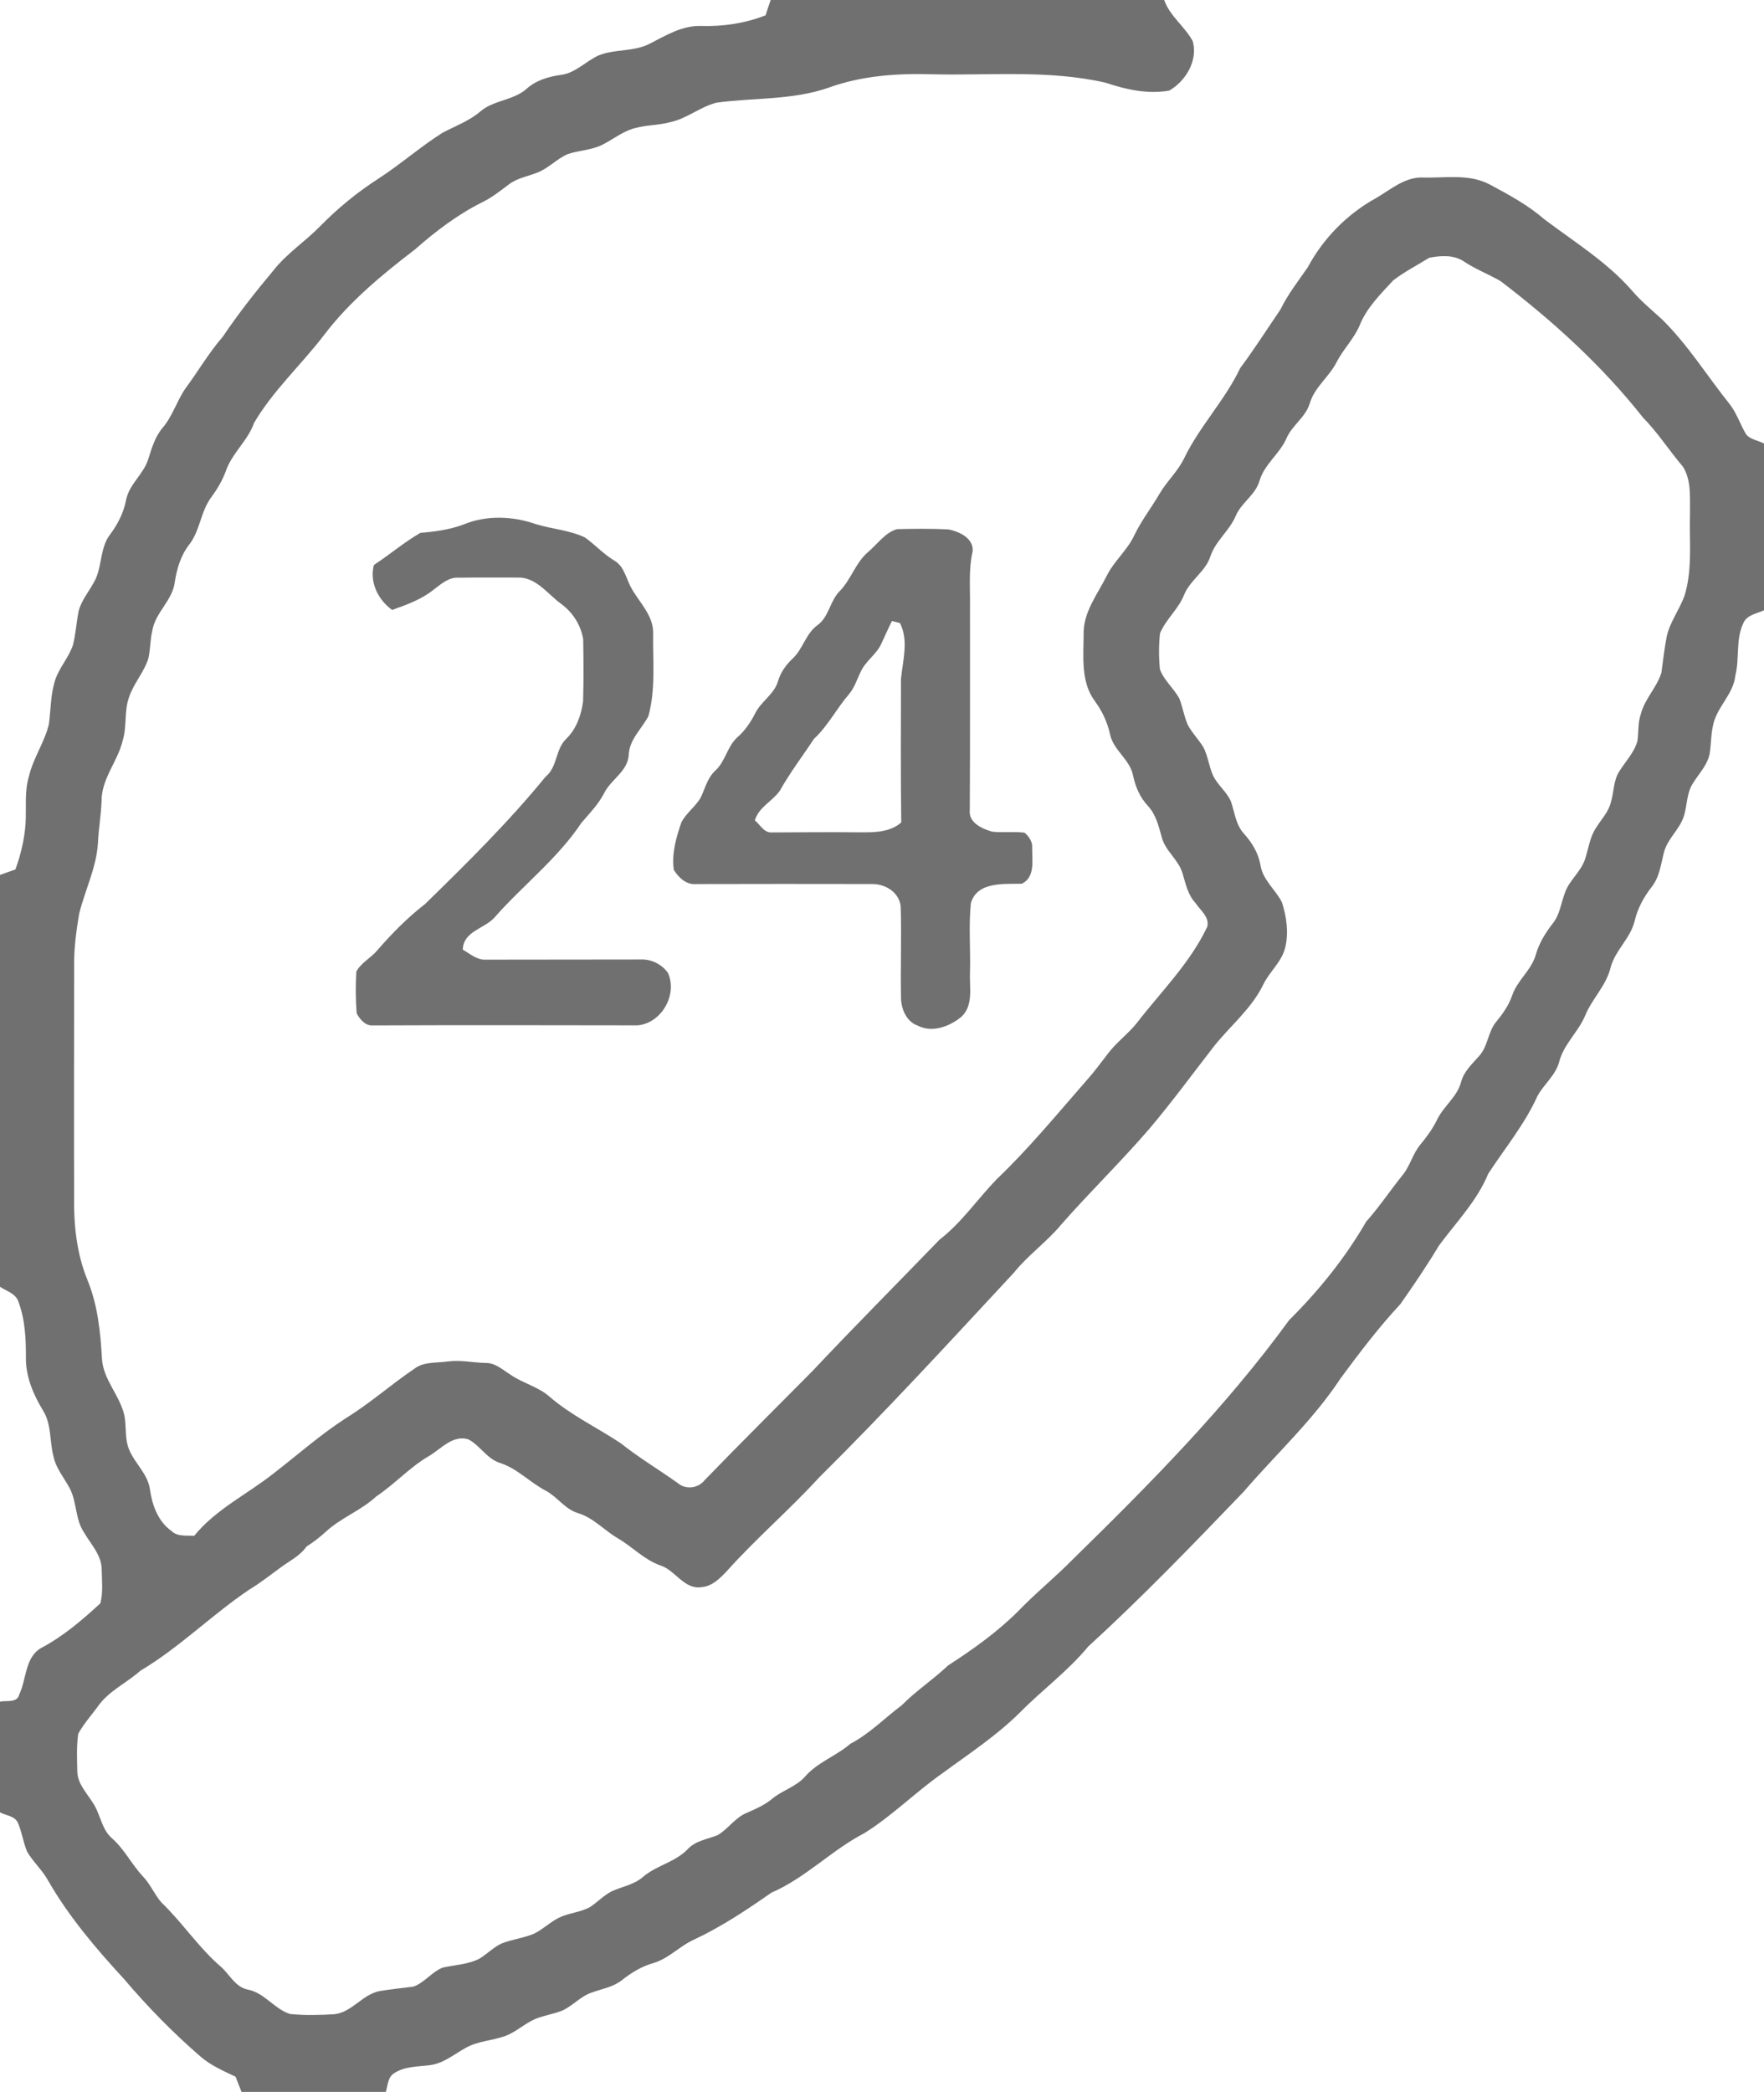 <?xml version="1.0" encoding="UTF-8" ?>
<!DOCTYPE svg PUBLIC "-//W3C//DTD SVG 1.1//EN" "http://www.w3.org/Graphics/SVG/1.1/DTD/svg11.dtd">
<svg width="512pt" height="607pt" viewBox="0 0 512 607" version="1.1" xmlns="http://www.w3.org/2000/svg">
<g id="#707070fe">
<path fill="#707070" opacity="1.00" d=" M 223.69 0.00 L 337.90 0.00 C 339.57 4.73 343.87 7.65 346.19 11.95 C 347.76 17.55 344.17 23.53 339.37 26.29 C 333.12 27.38 326.86 26.01 320.95 24.01 C 304.58 20.24 287.65 21.92 271.00 21.56 C 260.74 21.23 250.29 21.90 240.56 25.42 C 230.03 29.11 218.81 28.31 207.92 29.80 C 203.21 31.02 199.37 34.40 194.59 35.44 C 190.68 36.50 186.50 36.20 182.70 37.69 C 179.73 38.87 177.21 40.90 174.32 42.25 C 171.26 43.62 167.82 43.65 164.68 44.76 C 161.63 46.11 159.31 48.70 156.21 49.98 C 153.34 51.17 150.11 51.62 147.60 53.58 C 145.12 55.45 142.66 57.40 139.84 58.75 C 132.74 62.31 126.38 67.15 120.45 72.38 C 110.87 79.70 101.45 87.50 94.11 97.14 C 87.50 105.81 79.28 113.27 73.74 122.71 C 71.94 127.89 67.37 131.44 65.58 136.61 C 64.57 139.39 63.05 141.93 61.31 144.31 C 58.24 148.41 58.09 153.90 54.96 157.97 C 52.48 161.12 51.34 164.98 50.73 168.89 C 50.08 174.29 45.00 177.76 44.19 183.09 C 43.55 185.75 43.67 188.52 43.03 191.17 C 41.73 195.19 38.71 198.39 37.42 202.42 C 36.01 206.39 36.87 210.72 35.65 214.73 C 34.26 220.85 29.46 225.89 29.48 232.38 C 29.35 236.47 28.60 240.51 28.43 244.60 C 28.00 251.74 24.69 258.21 23.00 265.06 C 22.08 270.32 21.41 275.65 21.52 281.00 C 21.51 303.00 21.44 325.00 21.51 347.00 C 21.36 355.30 22.23 363.77 25.42 371.50 C 28.36 378.69 29.16 386.50 29.59 394.19 C 29.92 400.38 34.87 404.94 36.13 410.86 C 36.62 413.52 36.34 416.26 36.93 418.92 C 38.06 423.88 42.86 427.10 43.53 432.24 C 44.20 436.80 45.86 441.47 49.77 444.24 C 51.54 445.96 54.12 445.49 56.36 445.65 C 62.64 437.91 71.79 433.59 79.47 427.49 C 86.43 422.12 93.02 416.26 100.43 411.48 C 107.37 407.21 113.47 401.77 120.20 397.21 C 123.00 395.03 126.70 395.54 129.99 395.05 C 133.64 394.57 137.28 395.38 140.93 395.49 C 143.76 395.40 145.88 397.48 148.14 398.86 C 151.76 401.40 156.29 402.37 159.62 405.37 C 165.87 410.74 173.40 414.27 180.22 418.82 C 185.47 423.00 191.25 426.44 196.71 430.33 C 199.07 432.34 202.62 431.88 204.53 429.49 C 214.84 418.82 225.39 408.38 235.82 397.83 C 247.93 384.96 260.41 372.43 272.68 359.73 C 279.10 354.77 283.66 348.01 289.24 342.22 C 298.65 333.26 306.89 323.18 315.45 313.42 C 317.67 310.95 319.61 308.25 321.65 305.63 C 324.07 302.44 327.36 300.06 329.88 296.95 C 336.94 287.78 345.40 279.51 350.40 268.93 C 351.14 266.09 348.36 264.13 346.98 262.00 C 344.77 259.66 344.15 256.45 343.25 253.48 C 342.12 249.46 338.21 246.97 337.19 242.90 C 336.28 239.70 335.52 236.32 333.16 233.83 C 330.89 231.38 329.55 228.31 328.88 225.07 C 327.99 220.31 323.05 217.69 322.16 212.93 C 321.38 209.44 319.83 206.20 317.70 203.33 C 313.62 197.74 314.52 190.46 314.52 183.95 C 314.42 177.63 318.50 172.52 321.20 167.14 C 323.32 162.81 327.22 159.68 329.25 155.29 C 331.26 151.11 334.12 147.42 336.46 143.43 C 338.60 139.70 341.92 136.77 343.76 132.85 C 348.24 123.62 355.56 116.12 359.95 106.84 C 364.06 101.32 367.77 95.50 371.65 89.81 C 373.77 85.42 376.79 81.61 379.54 77.62 C 384.06 69.16 391.08 62.03 399.50 57.42 C 403.71 54.95 407.75 51.35 412.94 51.51 C 419.45 51.71 426.48 50.33 432.48 53.58 C 438.00 56.53 443.56 59.55 448.31 63.68 C 457.01 70.24 466.47 76.05 473.70 84.34 C 476.31 87.40 479.42 89.94 482.37 92.64 C 489.86 99.98 495.40 108.96 501.91 117.11 C 504.09 119.81 505.08 123.19 506.87 126.12 C 508.17 127.57 510.31 127.82 512.00 128.69 L 512.00 177.10 C 509.88 178.05 507.03 178.42 506.01 180.80 C 503.72 185.57 504.95 191.04 503.68 196.06 C 503.10 201.59 498.11 205.29 497.17 210.70 C 496.55 213.35 496.67 216.09 496.22 218.76 C 495.44 222.50 492.42 225.11 490.74 228.40 C 489.48 231.23 489.62 234.43 488.57 237.32 C 487.20 240.94 483.91 243.54 482.96 247.35 C 482.06 250.76 481.70 254.47 479.42 257.32 C 477.14 260.24 475.35 263.51 474.48 267.13 C 473.28 272.35 468.65 275.82 467.40 281.02 C 466.07 286.17 462.02 289.90 460.06 294.76 C 458.04 299.52 453.83 303.04 452.54 308.16 C 451.48 312.03 448.18 314.56 446.28 317.95 C 442.62 326.14 436.83 333.11 431.96 340.58 C 428.71 348.47 422.66 354.65 417.66 361.42 C 414.16 367.24 410.35 372.89 406.44 378.43 C 400.15 385.19 394.57 392.55 389.09 399.97 C 381.11 412.10 370.31 421.98 360.88 432.94 C 346.21 448.20 331.51 463.47 315.87 477.75 C 309.96 484.90 302.45 490.40 295.97 496.97 C 289.19 503.69 281.17 508.93 273.51 514.56 C 265.73 520.01 258.99 526.85 250.92 531.90 C 241.38 536.84 233.82 544.90 223.90 549.19 C 216.75 554.18 209.44 559.05 201.53 562.77 C 197.26 564.65 194.04 568.39 189.47 569.67 C 186.14 570.62 183.20 572.45 180.50 574.58 C 177.98 576.59 174.73 577.09 171.77 578.16 C 168.58 579.23 166.32 581.93 163.32 583.35 C 160.79 584.39 158.04 584.76 155.51 585.77 C 152.36 587.09 149.85 589.59 146.64 590.78 C 142.86 592.15 138.65 592.22 135.11 594.26 C 131.81 596.07 128.79 598.68 124.93 599.22 C 121.41 599.69 117.58 599.52 114.48 601.53 C 112.55 602.65 112.56 605.11 111.99 607.00 L 70.11 607.00 C 69.50 605.53 68.94 604.06 68.38 602.59 C 64.86 600.92 61.22 599.35 58.24 596.78 C 50.21 589.84 42.77 582.23 35.91 574.14 C 27.68 565.22 19.75 555.87 13.74 545.29 C 12.07 542.43 9.56 540.18 7.90 537.33 C 6.72 534.62 6.39 531.63 5.20 528.93 C 4.30 526.89 1.73 526.84 0.00 525.88 L 0.00 493.76 C 1.94 493.34 4.99 494.23 5.60 491.65 C 7.75 487.15 7.20 480.74 12.14 478.08 C 18.45 474.73 23.93 470.02 29.15 465.21 C 29.95 461.95 29.57 458.52 29.51 455.20 C 29.39 451.08 26.28 448.00 24.35 444.60 C 21.76 440.75 22.36 435.76 20.18 431.75 C 18.54 428.71 16.17 425.96 15.50 422.49 C 14.37 418.15 14.98 413.35 12.55 409.39 C 9.72 404.75 7.48 399.57 7.52 394.03 C 7.55 388.51 7.30 382.87 5.32 377.65 C 4.52 375.29 1.86 374.65 0.00 373.38 L 0.00 253.87 C 1.49 253.34 2.98 252.81 4.47 252.29 C 6.02 248.02 7.10 243.57 7.41 239.04 C 7.71 234.45 7.03 229.74 8.40 225.27 C 9.63 219.96 12.93 215.42 14.19 210.14 C 14.77 205.75 14.67 201.23 16.12 197.00 C 17.38 193.52 19.98 190.71 21.16 187.20 C 21.98 184.04 22.16 180.77 22.77 177.58 C 23.48 174.43 25.63 171.92 27.15 169.15 C 29.79 164.79 28.80 159.12 32.01 155.01 C 34.17 152.10 35.84 148.86 36.55 145.29 C 37.37 140.56 41.70 137.63 43.06 133.15 C 44.05 129.99 45.00 126.74 47.18 124.17 C 50.07 120.78 51.30 116.41 53.78 112.77 C 57.48 107.80 60.58 102.40 64.66 97.71 C 69.20 90.97 74.22 84.60 79.44 78.38 C 83.25 73.54 88.49 70.15 92.78 65.78 C 97.91 60.54 103.61 55.85 109.77 51.88 C 116.20 47.73 121.96 42.62 128.43 38.53 C 132.13 36.57 136.14 35.13 139.38 32.38 C 143.26 29.01 148.93 29.20 152.80 25.81 C 155.60 23.27 159.22 22.23 162.88 21.72 C 167.15 21.15 170.09 17.68 173.89 16.02 C 178.65 14.16 184.09 15.07 188.68 12.63 C 193.34 10.24 198.09 7.33 203.55 7.54 C 209.90 7.72 216.28 6.78 222.21 4.44 C 222.68 2.96 223.18 1.48 223.69 0.00 M 414.83 74.80 C 411.33 76.96 407.63 78.86 404.37 81.37 C 400.65 85.40 396.59 89.39 394.56 94.59 C 392.90 98.38 389.89 101.34 387.99 105.00 C 385.82 109.36 381.50 112.34 380.13 117.14 C 378.87 121.17 374.93 123.48 373.33 127.34 C 371.31 131.81 366.92 134.77 365.55 139.59 C 364.34 143.64 360.33 145.85 358.68 149.66 C 356.88 153.99 352.85 156.90 351.34 161.37 C 349.92 165.88 345.39 168.32 343.66 172.66 C 342.00 176.78 338.39 179.70 336.69 183.77 C 336.32 187.24 336.32 190.77 336.67 194.24 C 337.88 197.46 340.68 199.70 342.30 202.68 C 343.28 205.17 343.66 207.85 344.74 210.30 C 345.97 212.64 347.87 214.53 349.25 216.77 C 350.61 219.35 350.89 222.33 352.07 224.99 C 353.37 227.79 356.04 229.69 357.27 232.54 C 358.38 235.72 358.67 239.34 361.07 241.92 C 363.40 244.51 365.24 247.54 365.85 251.03 C 366.51 255.36 370.22 258.10 372.09 261.84 C 373.42 266.04 374.10 270.64 373.02 274.98 C 372.01 279.13 368.49 281.92 366.67 285.66 C 363.32 292.61 357.22 297.54 352.47 303.45 C 346.21 311.52 340.17 319.77 333.57 327.57 C 325.41 337.05 316.42 345.77 308.16 355.16 C 303.96 360.27 298.45 364.11 294.29 369.28 C 275.68 389.32 257.18 409.47 237.73 428.73 C 229.13 438.12 219.42 446.43 210.93 455.92 C 208.96 457.99 206.65 460.32 203.64 460.53 C 198.55 461.33 196.06 455.62 191.66 454.23 C 187.00 452.59 183.61 448.89 179.44 446.43 C 175.42 444.10 172.25 440.40 167.70 439.03 C 163.95 437.89 161.78 434.33 158.40 432.55 C 153.82 430.15 150.20 426.17 145.21 424.52 C 141.34 423.36 139.39 419.46 135.93 417.64 C 131.39 416.28 128.07 420.39 124.55 422.47 C 118.93 425.72 114.59 430.63 109.21 434.21 C 104.79 438.32 98.95 440.39 94.53 444.49 C 92.80 446.09 90.92 447.51 88.93 448.78 C 87.14 451.42 84.20 452.81 81.70 454.65 C 78.60 456.89 75.61 459.30 72.32 461.27 C 61.43 468.61 52.10 478.04 40.78 484.77 C 36.69 488.40 31.38 490.72 28.25 495.36 C 26.37 497.90 24.24 500.28 22.71 503.07 C 22.18 506.69 22.36 510.39 22.44 514.05 C 22.50 517.56 25.15 520.21 26.89 523.03 C 29.18 526.30 29.38 530.76 32.55 533.45 C 36.14 536.63 38.24 541.03 41.51 544.50 C 43.68 546.75 44.83 549.75 46.90 552.08 C 53.05 558.00 57.76 565.28 64.27 570.82 C 66.78 573.13 68.39 576.68 72.06 577.34 C 76.84 578.34 79.61 582.91 84.15 584.39 C 88.40 584.83 92.69 584.71 96.95 584.47 C 102.21 583.94 105.20 578.63 110.29 577.72 C 113.52 577.22 116.76 576.84 120.00 576.45 C 123.24 575.29 125.31 572.18 128.51 570.93 C 132.05 570.13 135.83 570.04 139.12 568.36 C 141.36 567.02 143.18 565.05 145.57 563.94 C 148.58 562.76 151.85 562.38 154.85 561.16 C 157.50 559.92 159.58 557.77 162.19 556.48 C 165.06 555.04 168.41 554.94 171.22 553.38 C 173.41 551.97 175.20 549.99 177.53 548.80 C 180.56 547.41 184.05 546.90 186.62 544.62 C 190.53 541.27 195.95 540.36 199.57 536.60 C 201.86 534.10 205.30 533.70 208.29 532.50 C 211.35 530.70 213.35 527.42 216.71 526.05 C 219.25 524.92 221.84 523.83 224.00 522.04 C 226.97 519.53 230.95 518.51 233.60 515.59 C 237.20 511.36 242.65 509.59 246.80 506.00 C 252.38 503.09 256.75 498.54 261.74 494.80 C 265.90 490.58 270.89 487.34 275.18 483.26 C 282.38 478.61 289.43 473.59 295.52 467.52 C 300.59 462.24 306.30 457.66 311.42 452.43 C 333.72 430.62 355.77 408.34 374.17 383.06 C 382.77 374.51 390.45 365.01 396.53 354.49 C 400.48 350.06 403.73 345.08 407.48 340.50 C 409.37 337.91 410.15 334.68 412.20 332.20 C 414.04 329.96 415.78 327.63 417.06 325.01 C 418.92 321.03 422.89 318.36 424.07 314.01 C 424.87 310.87 427.32 308.70 429.37 306.36 C 431.94 303.51 431.86 299.26 434.37 296.38 C 436.23 294.10 437.92 291.67 438.90 288.87 C 440.39 284.39 444.59 281.47 445.81 276.87 C 446.79 273.50 448.67 270.54 450.80 267.80 C 452.77 265.28 453.10 262.01 454.20 259.11 C 455.45 255.38 458.96 252.93 460.10 249.15 C 461.09 246.16 461.45 242.89 463.24 240.22 C 464.76 237.74 466.96 235.55 467.59 232.62 C 468.47 229.74 468.29 226.52 469.95 223.91 C 471.74 220.98 474.29 218.46 475.25 215.08 C 475.65 212.46 475.35 209.73 476.25 207.19 C 477.37 202.78 480.89 199.52 482.22 195.20 C 482.71 191.72 483.08 188.21 483.75 184.75 C 484.68 180.48 487.44 176.95 488.92 172.90 C 491.31 165.16 490.28 156.98 490.52 149.01 C 490.46 144.48 490.98 139.48 488.51 135.47 C 484.51 130.78 481.20 125.55 476.86 121.14 C 465.00 106.10 450.70 93.13 435.51 81.55 C 432.08 79.57 428.34 78.15 425.02 75.95 C 422.08 73.89 418.18 74.13 414.83 74.80 Z" />
<path fill="#707070" opacity="1.00" d=" M 134.51 152.20 C 141.13 149.44 148.81 149.73 155.51 152.08 C 160.22 153.54 165.29 153.81 169.77 155.95 C 172.71 158.04 175.15 160.77 178.26 162.64 C 181.30 164.35 181.74 168.12 183.40 170.90 C 185.78 175.06 189.78 178.79 189.57 183.96 C 189.46 191.91 190.34 200.05 188.19 207.82 C 186.23 211.53 182.68 214.55 182.49 219.02 C 182.21 223.87 177.31 226.14 175.34 230.17 C 173.67 233.39 171.14 235.99 168.79 238.71 C 161.81 249.22 151.62 256.97 143.37 266.40 C 140.38 269.53 134.44 270.29 134.33 275.56 C 136.44 276.77 138.46 278.62 141.06 278.46 C 156.06 278.44 171.06 278.42 186.06 278.41 C 189.06 278.29 192.12 279.83 193.86 282.28 C 196.74 288.55 192.03 296.92 185.06 297.52 C 159.35 297.48 133.64 297.43 107.93 297.54 C 105.91 297.56 104.39 295.67 103.52 294.04 C 103.21 290.01 103.18 285.95 103.42 281.92 C 104.81 279.32 107.72 277.94 109.57 275.68 C 113.78 270.84 118.28 266.26 123.36 262.33 C 135.51 250.48 147.63 238.51 158.37 225.36 C 161.86 222.56 161.16 217.38 164.36 214.38 C 167.32 211.47 168.69 207.53 169.24 203.50 C 169.42 197.49 169.38 191.46 169.27 185.45 C 168.55 181.31 166.24 177.68 162.85 175.21 C 158.86 172.31 155.49 167.26 150.00 167.59 C 144.36 167.59 138.72 167.54 133.08 167.63 C 130.27 167.44 128.08 169.44 125.98 171.01 C 122.43 173.89 118.08 175.48 113.82 176.98 C 109.74 174.08 107.21 168.94 108.52 163.94 C 113.10 160.94 117.30 157.33 122.04 154.61 C 126.26 154.28 130.51 153.69 134.51 152.20 Z" />
<path fill="#707070" opacity="1.00" d=" M 260.37 153.54 C 265.33 153.42 270.32 153.36 275.28 153.62 C 278.41 154.22 282.64 156.19 282.31 159.97 C 281.10 165.24 281.62 170.65 281.54 176.01 C 281.51 195.69 281.60 215.37 281.48 235.05 C 281.06 238.72 285.06 240.49 287.98 241.32 C 291.10 241.69 294.26 241.22 297.38 241.62 C 298.71 242.76 299.77 244.32 299.58 246.16 C 299.57 249.71 300.48 254.54 296.59 256.43 C 291.40 256.57 283.61 255.72 281.79 262.09 C 281.12 268.69 281.72 275.37 281.54 282.00 C 281.32 286.38 282.66 291.66 279.04 295.05 C 275.63 297.84 270.58 299.79 266.37 297.60 C 263.17 296.49 261.64 292.95 261.52 289.79 C 261.33 280.86 261.71 271.92 261.42 262.99 C 260.97 258.88 256.93 256.44 253.06 256.52 C 236.06 256.47 219.06 256.50 202.06 256.53 C 199.25 256.82 196.92 254.63 195.57 252.40 C 194.92 247.72 196.23 243.06 197.75 238.68 C 199.14 235.88 201.90 234.07 203.42 231.36 C 204.67 228.70 205.36 225.68 207.60 223.62 C 210.55 220.96 211.05 216.67 213.95 214.00 C 216.21 212.05 217.89 209.58 219.22 206.93 C 220.97 203.44 224.80 201.41 225.86 197.52 C 226.63 195.00 228.17 192.86 230.08 191.08 C 233.08 188.29 233.87 183.85 237.27 181.41 C 240.59 179.01 240.86 174.49 243.62 171.63 C 247.04 168.21 248.31 163.21 252.07 160.08 C 254.73 157.83 256.93 154.51 260.37 153.54 M 258.89 180.20 C 257.78 182.38 256.83 184.62 255.78 186.83 C 254.36 189.92 251.23 191.81 249.82 194.91 C 248.75 197.12 248.02 199.54 246.41 201.44 C 242.82 205.59 240.34 210.59 236.29 214.36 C 232.95 219.38 229.29 224.20 226.33 229.47 C 224.14 232.55 220.24 234.19 219.10 238.04 C 220.59 239.27 221.71 241.63 223.92 241.55 C 232.61 241.51 241.30 241.42 250.00 241.52 C 253.98 241.54 258.45 241.44 261.59 238.64 C 261.41 224.75 261.47 210.86 261.51 196.98 C 262.03 191.64 263.80 185.87 261.21 180.78 C 260.63 180.63 259.47 180.35 258.89 180.20 Z" />
</g>
</svg>
